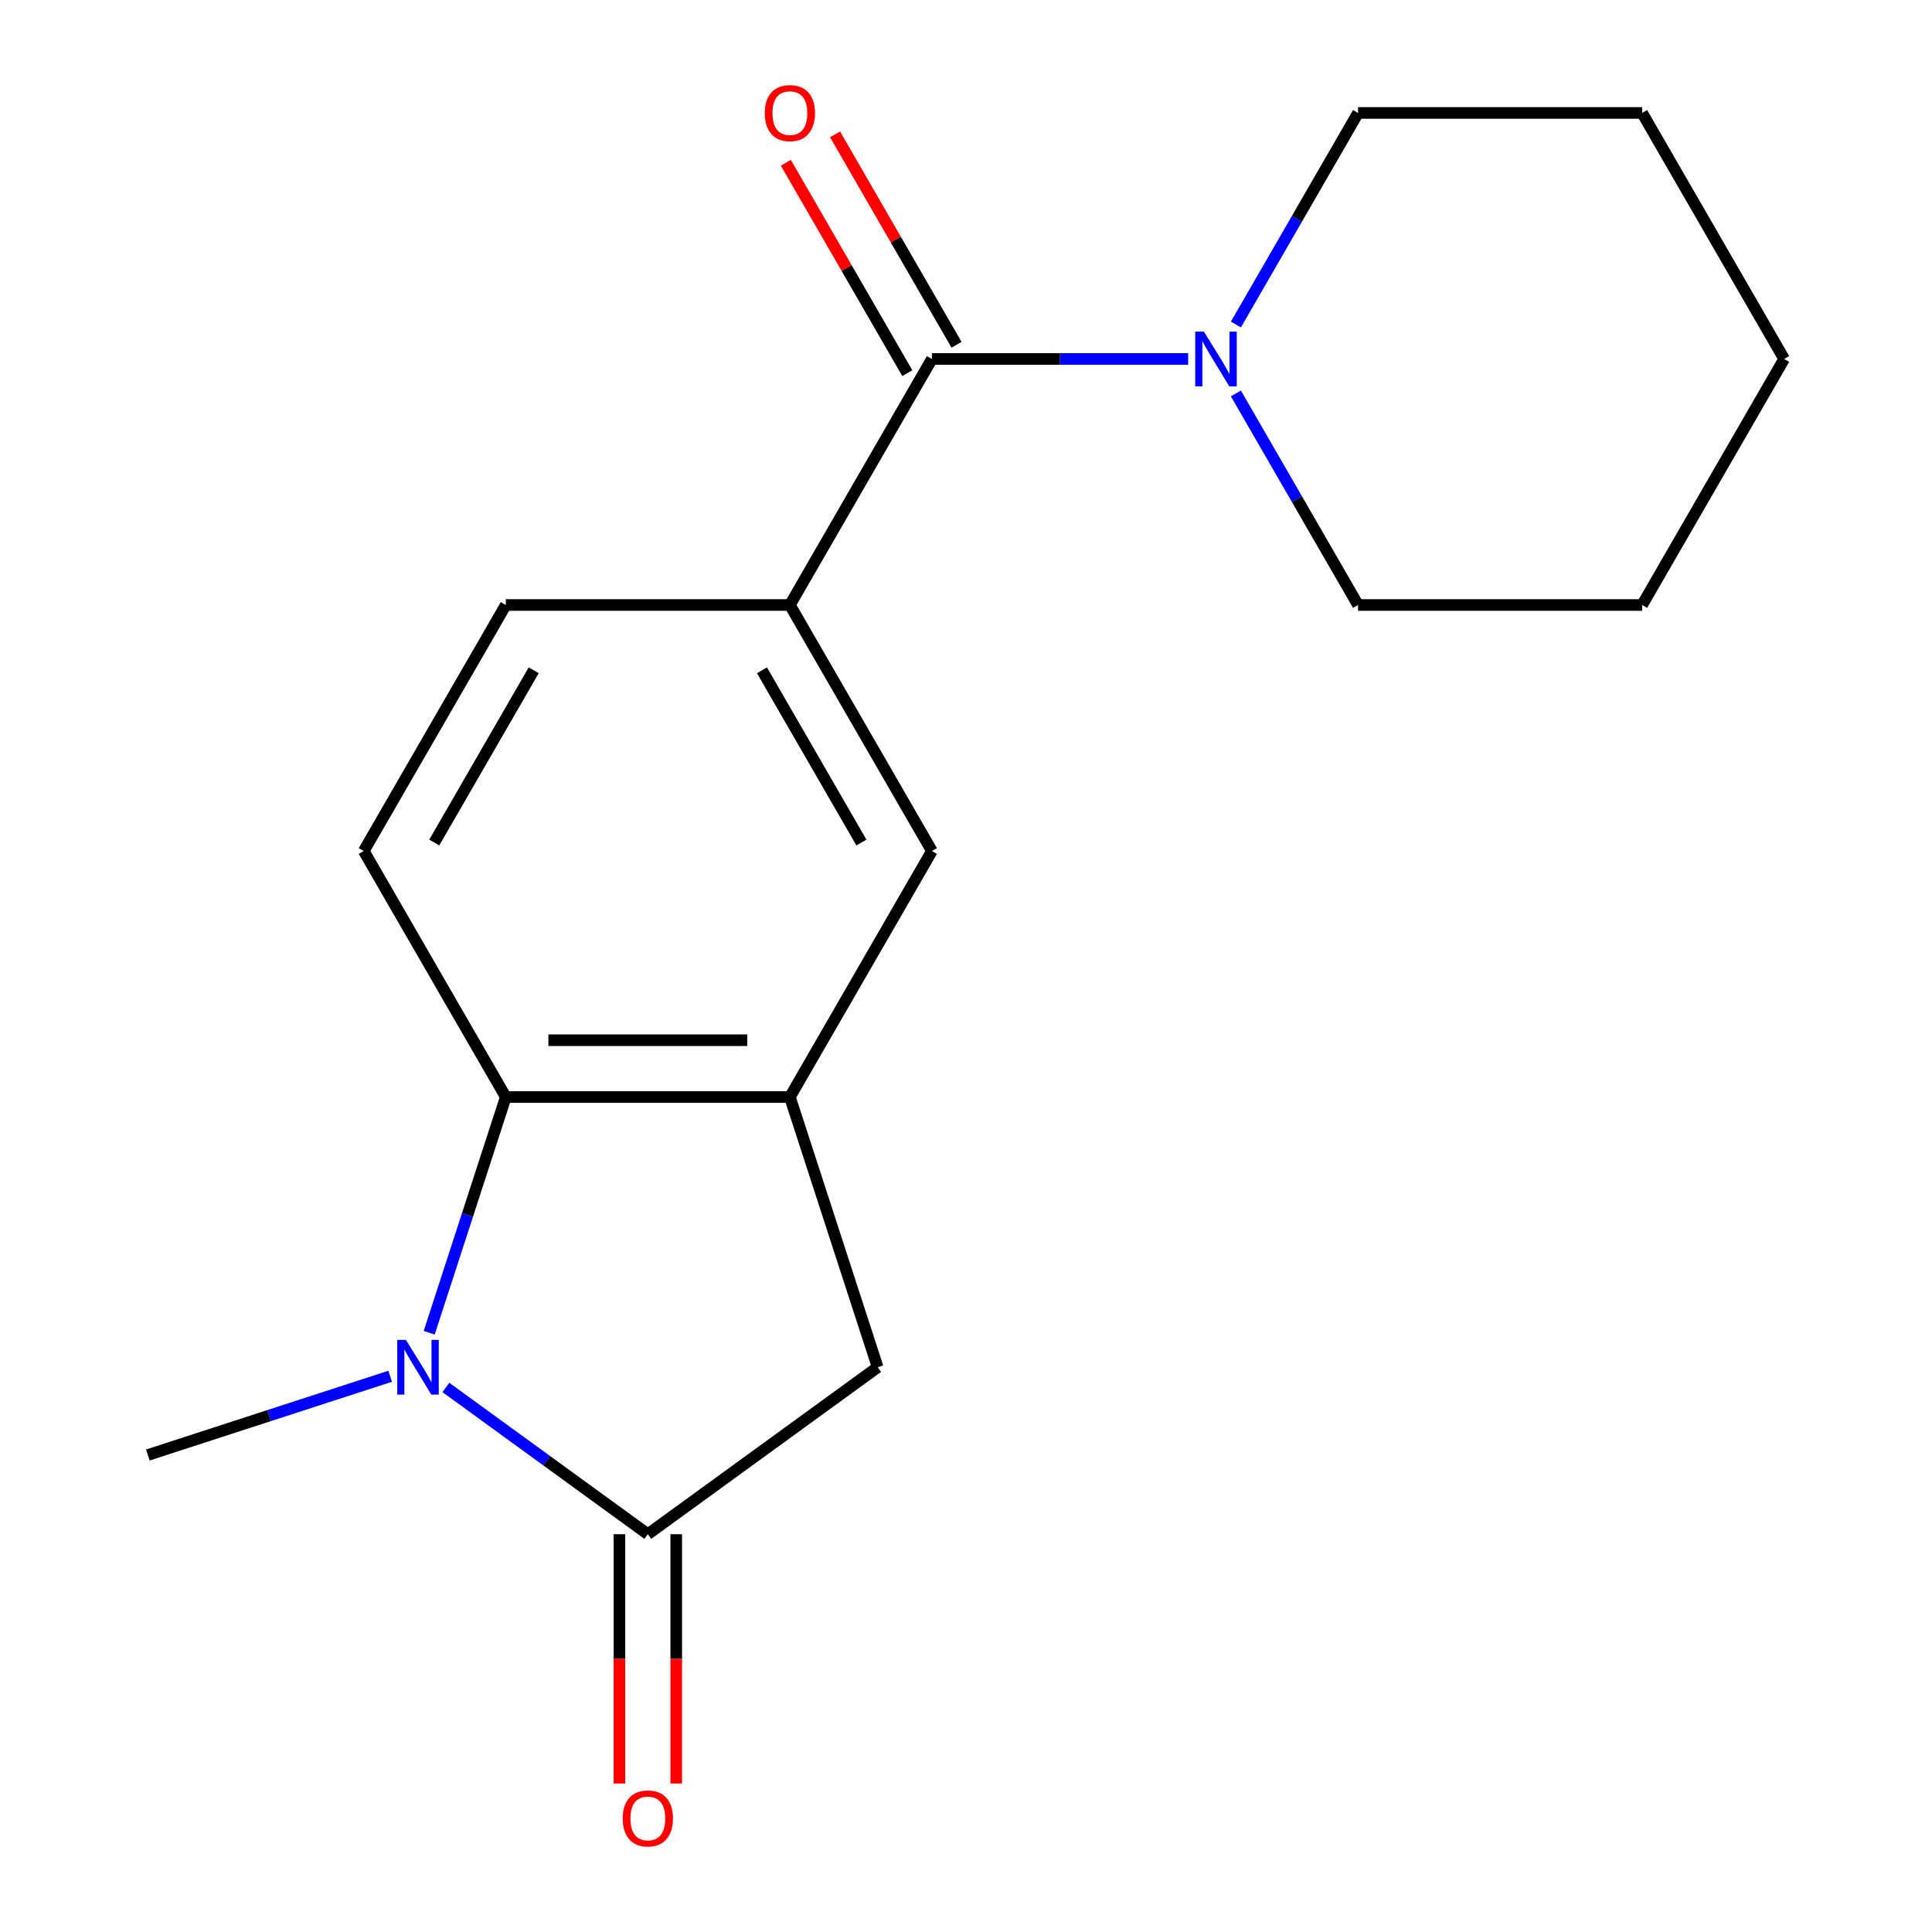 <?xml version='1.0' encoding='iso-8859-1'?>
<svg version='1.1' baseProfile='full'
              xmlns='http://www.w3.org/2000/svg'
                      xmlns:rdkit='http://www.rdkit.org/xml'
                      xmlns:xlink='http://www.w3.org/1999/xlink'
                  xml:space='preserve'
width='1000px' height='1000px' viewBox='0 0 1000 1000'>
<!-- END OF HEADER -->
<rect style='opacity:1.0;fill:#FFFFFF;stroke:none' width='1000' height='1000' x='0' y='0'> </rect>
<path class='bond-0' d='M 230.778,718.143 L 283.049,756.12' style='fill:none;fill-rule:evenodd;stroke:#0000FF;stroke-width:6px;stroke-linecap:butt;stroke-linejoin:miter;stroke-opacity:1' />
<path class='bond-0' d='M 283.049,756.12 L 335.32,794.098' style='fill:none;fill-rule:evenodd;stroke:#000000;stroke-width:6px;stroke-linecap:butt;stroke-linejoin:miter;stroke-opacity:1' />
<path class='bond-1' d='M 222.157,689.833 L 241.978,628.829' style='fill:none;fill-rule:evenodd;stroke:#0000FF;stroke-width:6px;stroke-linecap:butt;stroke-linejoin:miter;stroke-opacity:1' />
<path class='bond-1' d='M 241.978,628.829 L 261.8,567.826' style='fill:none;fill-rule:evenodd;stroke:#000000;stroke-width:6px;stroke-linecap:butt;stroke-linejoin:miter;stroke-opacity:1' />
<path class='bond-12' d='M 201.946,712.353 L 139.232,732.73' style='fill:none;fill-rule:evenodd;stroke:#0000FF;stroke-width:6px;stroke-linecap:butt;stroke-linejoin:miter;stroke-opacity:1' />
<path class='bond-12' d='M 139.232,732.73 L 76.518,753.107' style='fill:none;fill-rule:evenodd;stroke:#000000;stroke-width:6px;stroke-linecap:butt;stroke-linejoin:miter;stroke-opacity:1' />
<path class='bond-6' d='M 335.32,794.098 L 454.278,707.669' style='fill:none;fill-rule:evenodd;stroke:#000000;stroke-width:6px;stroke-linecap:butt;stroke-linejoin:miter;stroke-opacity:1' />
<path class='bond-9' d='M 320.616,794.098 L 320.616,858.62' style='fill:none;fill-rule:evenodd;stroke:#000000;stroke-width:6px;stroke-linecap:butt;stroke-linejoin:miter;stroke-opacity:1' />
<path class='bond-9' d='M 320.616,858.62 L 320.616,923.142' style='fill:none;fill-rule:evenodd;stroke:#FF0000;stroke-width:6px;stroke-linecap:butt;stroke-linejoin:miter;stroke-opacity:1' />
<path class='bond-9' d='M 350.024,794.098 L 350.024,858.62' style='fill:none;fill-rule:evenodd;stroke:#000000;stroke-width:6px;stroke-linecap:butt;stroke-linejoin:miter;stroke-opacity:1' />
<path class='bond-9' d='M 350.024,858.62 L 350.024,923.142' style='fill:none;fill-rule:evenodd;stroke:#FF0000;stroke-width:6px;stroke-linecap:butt;stroke-linejoin:miter;stroke-opacity:1' />
<path class='bond-2' d='M 261.8,567.826 L 408.84,567.826' style='fill:none;fill-rule:evenodd;stroke:#000000;stroke-width:6px;stroke-linecap:butt;stroke-linejoin:miter;stroke-opacity:1' />
<path class='bond-2' d='M 283.856,538.417 L 386.784,538.417' style='fill:none;fill-rule:evenodd;stroke:#000000;stroke-width:6px;stroke-linecap:butt;stroke-linejoin:miter;stroke-opacity:1' />
<path class='bond-8' d='M 261.8,567.826 L 188.279,440.485' style='fill:none;fill-rule:evenodd;stroke:#000000;stroke-width:6px;stroke-linecap:butt;stroke-linejoin:miter;stroke-opacity:1' />
<path class='bond-7' d='M 408.84,567.826 L 482.361,440.485' style='fill:none;fill-rule:evenodd;stroke:#000000;stroke-width:6px;stroke-linecap:butt;stroke-linejoin:miter;stroke-opacity:1' />
<path class='bond-18' d='M 408.84,567.826 L 454.278,707.669' style='fill:none;fill-rule:evenodd;stroke:#000000;stroke-width:6px;stroke-linecap:butt;stroke-linejoin:miter;stroke-opacity:1' />
<path class='bond-3' d='M 482.361,185.803 L 408.84,313.144' style='fill:none;fill-rule:evenodd;stroke:#000000;stroke-width:6px;stroke-linecap:butt;stroke-linejoin:miter;stroke-opacity:1' />
<path class='bond-5' d='M 482.361,185.803 L 548.673,185.803' style='fill:none;fill-rule:evenodd;stroke:#000000;stroke-width:6px;stroke-linecap:butt;stroke-linejoin:miter;stroke-opacity:1' />
<path class='bond-5' d='M 548.673,185.803 L 614.985,185.803' style='fill:none;fill-rule:evenodd;stroke:#0000FF;stroke-width:6px;stroke-linecap:butt;stroke-linejoin:miter;stroke-opacity:1' />
<path class='bond-11' d='M 495.095,178.451 L 463.656,123.998' style='fill:none;fill-rule:evenodd;stroke:#000000;stroke-width:6px;stroke-linecap:butt;stroke-linejoin:miter;stroke-opacity:1' />
<path class='bond-11' d='M 463.656,123.998 L 432.218,69.546' style='fill:none;fill-rule:evenodd;stroke:#FF0000;stroke-width:6px;stroke-linecap:butt;stroke-linejoin:miter;stroke-opacity:1' />
<path class='bond-11' d='M 469.626,193.155 L 438.188,138.703' style='fill:none;fill-rule:evenodd;stroke:#000000;stroke-width:6px;stroke-linecap:butt;stroke-linejoin:miter;stroke-opacity:1' />
<path class='bond-11' d='M 438.188,138.703 L 406.75,84.25' style='fill:none;fill-rule:evenodd;stroke:#FF0000;stroke-width:6px;stroke-linecap:butt;stroke-linejoin:miter;stroke-opacity:1' />
<path class='bond-4' d='M 408.84,313.144 L 261.8,313.144' style='fill:none;fill-rule:evenodd;stroke:#000000;stroke-width:6px;stroke-linecap:butt;stroke-linejoin:miter;stroke-opacity:1' />
<path class='bond-19' d='M 408.84,313.144 L 482.361,440.485' style='fill:none;fill-rule:evenodd;stroke:#000000;stroke-width:6px;stroke-linecap:butt;stroke-linejoin:miter;stroke-opacity:1' />
<path class='bond-19' d='M 394.4,346.949 L 445.864,436.088' style='fill:none;fill-rule:evenodd;stroke:#000000;stroke-width:6px;stroke-linecap:butt;stroke-linejoin:miter;stroke-opacity:1' />
<path class='bond-13' d='M 639.699,203.639 L 671.31,258.391' style='fill:none;fill-rule:evenodd;stroke:#0000FF;stroke-width:6px;stroke-linecap:butt;stroke-linejoin:miter;stroke-opacity:1' />
<path class='bond-13' d='M 671.31,258.391 L 702.921,313.144' style='fill:none;fill-rule:evenodd;stroke:#000000;stroke-width:6px;stroke-linecap:butt;stroke-linejoin:miter;stroke-opacity:1' />
<path class='bond-14' d='M 639.699,167.967 L 671.31,113.214' style='fill:none;fill-rule:evenodd;stroke:#0000FF;stroke-width:6px;stroke-linecap:butt;stroke-linejoin:miter;stroke-opacity:1' />
<path class='bond-14' d='M 671.31,113.214 L 702.921,58.462' style='fill:none;fill-rule:evenodd;stroke:#000000;stroke-width:6px;stroke-linecap:butt;stroke-linejoin:miter;stroke-opacity:1' />
<path class='bond-10' d='M 188.279,440.485 L 261.8,313.144' style='fill:none;fill-rule:evenodd;stroke:#000000;stroke-width:6px;stroke-linecap:butt;stroke-linejoin:miter;stroke-opacity:1' />
<path class='bond-10' d='M 224.776,436.088 L 276.24,346.949' style='fill:none;fill-rule:evenodd;stroke:#000000;stroke-width:6px;stroke-linecap:butt;stroke-linejoin:miter;stroke-opacity:1' />
<path class='bond-16' d='M 702.921,313.144 L 849.962,313.144' style='fill:none;fill-rule:evenodd;stroke:#000000;stroke-width:6px;stroke-linecap:butt;stroke-linejoin:miter;stroke-opacity:1' />
<path class='bond-15' d='M 702.921,58.462 L 849.962,58.462' style='fill:none;fill-rule:evenodd;stroke:#000000;stroke-width:6px;stroke-linecap:butt;stroke-linejoin:miter;stroke-opacity:1' />
<path class='bond-17' d='M 849.962,58.462 L 923.482,185.803' style='fill:none;fill-rule:evenodd;stroke:#000000;stroke-width:6px;stroke-linecap:butt;stroke-linejoin:miter;stroke-opacity:1' />
<path class='bond-20' d='M 849.962,313.144 L 923.482,185.803' style='fill:none;fill-rule:evenodd;stroke:#000000;stroke-width:6px;stroke-linecap:butt;stroke-linejoin:miter;stroke-opacity:1' />
<path  class='atom-0' d='M 210.102 693.509
L 219.382 708.509
Q 220.302 709.989, 221.782 712.669
Q 223.262 715.349, 223.342 715.509
L 223.342 693.509
L 227.102 693.509
L 227.102 721.829
L 223.222 721.829
L 213.262 705.429
Q 212.102 703.509, 210.862 701.309
Q 209.662 699.109, 209.302 698.429
L 209.302 721.829
L 205.622 721.829
L 205.622 693.509
L 210.102 693.509
' fill='#0000FF'/>
<path  class='atom-6' d='M 623.141 171.643
L 632.421 186.643
Q 633.341 188.123, 634.821 190.803
Q 636.301 193.483, 636.381 193.643
L 636.381 171.643
L 640.141 171.643
L 640.141 199.963
L 636.261 199.963
L 626.301 183.563
Q 625.141 181.643, 623.901 179.443
Q 622.701 177.243, 622.341 176.563
L 622.341 199.963
L 618.661 199.963
L 618.661 171.643
L 623.141 171.643
' fill='#0000FF'/>
<path  class='atom-10' d='M 322.32 941.218
Q 322.32 934.418, 325.68 930.618
Q 329.04 926.818, 335.32 926.818
Q 341.6 926.818, 344.96 930.618
Q 348.32 934.418, 348.32 941.218
Q 348.32 948.098, 344.92 952.018
Q 341.52 955.898, 335.32 955.898
Q 329.08 955.898, 325.68 952.018
Q 322.32 948.138, 322.32 941.218
M 335.32 952.698
Q 339.64 952.698, 341.96 949.818
Q 344.32 946.898, 344.32 941.218
Q 344.32 935.658, 341.96 932.858
Q 339.64 930.018, 335.32 930.018
Q 331 930.018, 328.64 932.818
Q 326.32 935.618, 326.32 941.218
Q 326.32 946.938, 328.64 949.818
Q 331 952.698, 335.32 952.698
' fill='#FF0000'/>
<path  class='atom-12' d='M 395.84 58.542
Q 395.84 51.742, 399.2 47.942
Q 402.56 44.142, 408.84 44.142
Q 415.12 44.142, 418.48 47.942
Q 421.84 51.742, 421.84 58.542
Q 421.84 65.422, 418.44 69.342
Q 415.04 73.222, 408.84 73.222
Q 402.6 73.222, 399.2 69.342
Q 395.84 65.462, 395.84 58.542
M 408.84 70.022
Q 413.16 70.022, 415.48 67.142
Q 417.84 64.222, 417.84 58.542
Q 417.84 52.982, 415.48 50.182
Q 413.16 47.342, 408.84 47.342
Q 404.52 47.342, 402.16 50.142
Q 399.84 52.942, 399.84 58.542
Q 399.84 64.262, 402.16 67.142
Q 404.52 70.022, 408.84 70.022
' fill='#FF0000'/>
</svg>
